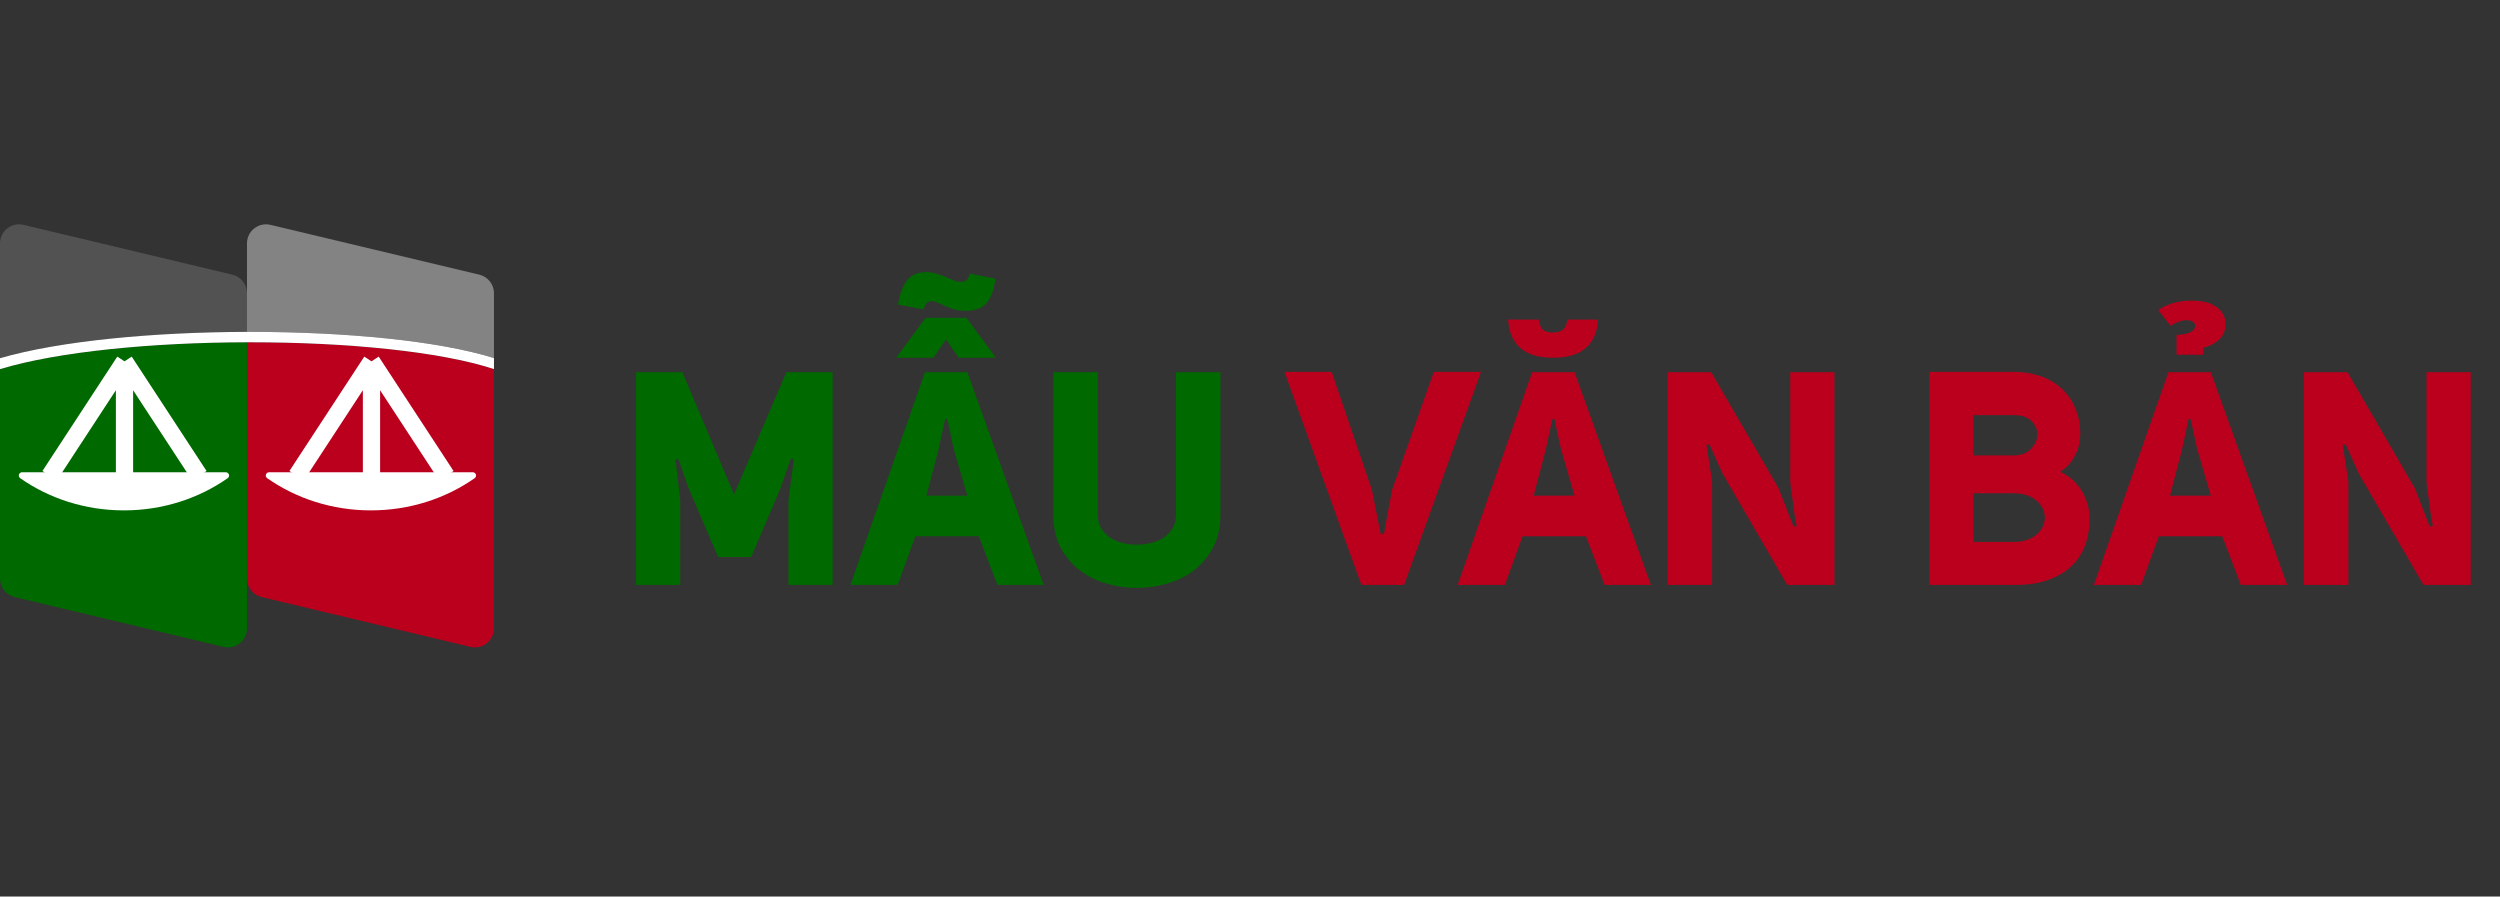 <svg width="145" height="52" viewBox="0 0 145 52" fill="none" xmlns="http://www.w3.org/2000/svg">
<rect x="0" y="0" width="145" height="52" fill="#333333" stroke="none"/>
<path d="M43.569 32.306H41.651L39.943 28.332L39.351 26.641H39.176L39.455 29.029V33.927H36.893V21.587H39.577L42.575 28.681L45.608 21.587H48.292V33.927H45.73V29.012L46.044 26.624H45.852L45.259 28.349L43.569 32.306ZM56.054 18.031C55.787 18.031 55.549 18.002 55.34 17.944C55.13 17.874 54.944 17.804 54.782 17.735C54.619 17.653 54.474 17.589 54.346 17.543C54.23 17.485 54.119 17.461 54.015 17.473C53.817 17.461 53.666 17.618 53.562 17.944L52.08 17.665C52.185 17.061 52.353 16.602 52.586 16.288C52.818 15.974 53.166 15.806 53.631 15.782C53.922 15.782 54.166 15.817 54.363 15.887C54.561 15.945 54.735 16.009 54.886 16.079C55.049 16.148 55.2 16.212 55.34 16.27C55.479 16.328 55.636 16.352 55.81 16.34C55.88 16.34 55.955 16.317 56.037 16.27C56.118 16.224 56.188 16.09 56.246 15.87L57.745 16.166C57.64 16.851 57.454 17.334 57.187 17.613C56.931 17.88 56.554 18.019 56.054 18.031ZM53.684 18.432H56.054L57.762 20.75H55.601L54.869 19.687L54.137 20.75H51.975L53.684 18.432ZM60.534 33.927H57.849L56.769 31.103H53.091L52.063 33.927H49.326L53.649 21.587H56.106L60.534 33.927ZM53.736 28.75H56.106L55.322 26.066L54.939 24.306H54.817L54.433 26.084L53.736 28.75ZM63.675 29.866C63.675 30.156 63.739 30.412 63.866 30.633C63.994 30.842 64.163 31.022 64.372 31.173C64.581 31.312 64.819 31.417 65.087 31.487C65.365 31.556 65.644 31.591 65.923 31.591C66.214 31.591 66.498 31.556 66.777 31.487C67.056 31.417 67.3 31.312 67.509 31.173C67.719 31.022 67.887 30.842 68.015 30.633C68.143 30.412 68.207 30.156 68.207 29.866V21.587H70.786V29.866C70.786 30.575 70.647 31.196 70.368 31.731C70.101 32.254 69.74 32.695 69.287 33.056C68.834 33.404 68.311 33.666 67.719 33.84C67.138 34.014 66.539 34.101 65.923 34.101C65.319 34.101 64.726 34.014 64.145 33.84C63.564 33.666 63.047 33.404 62.594 33.056C62.141 32.695 61.775 32.254 61.496 31.731C61.229 31.196 61.095 30.575 61.095 29.866V21.587H63.675V29.866Z" fill="#006900"/>
<path d="M83.162 21.569H85.899L81.437 33.927H78.962L74.5 21.569H77.236L79.572 28.419L80.077 30.964H80.269L80.74 28.419L83.162 21.569ZM90.069 19.286C90.348 19.286 90.551 19.222 90.679 19.094C90.807 18.955 90.882 18.769 90.906 18.536H92.683C92.649 19.245 92.416 19.791 91.986 20.175C91.556 20.558 90.923 20.75 90.086 20.75C89.238 20.75 88.599 20.558 88.169 20.175C87.739 19.791 87.507 19.245 87.472 18.536H89.25C89.273 18.769 89.343 18.955 89.459 19.094C89.587 19.222 89.79 19.286 90.069 19.286ZM95.751 33.927H93.067L91.986 31.103H88.308L87.28 33.927H84.544L88.866 21.587H91.324L95.751 33.927ZM88.953 28.75H91.324L90.54 26.066L90.156 24.306H90.034L89.651 26.084L88.953 28.75ZM104.201 30.511C104.166 30.313 104.125 30.081 104.079 29.814C104.044 29.535 104.009 29.267 103.974 29.012C103.94 28.744 103.905 28.512 103.87 28.314C103.847 28.105 103.835 27.966 103.835 27.896V21.587H106.397V33.927H103.661L99.896 27.443L99.146 25.77L98.972 25.805L99.303 27.914V33.927H96.724V21.587H99.251L103.155 28.314L104.027 30.546L104.201 30.511ZM120.657 25.195C120.657 25.369 120.633 25.561 120.587 25.77C120.552 25.967 120.482 26.165 120.378 26.362C120.285 26.56 120.163 26.746 120.012 26.92C119.872 27.094 119.698 27.24 119.489 27.356C119.872 27.542 120.18 27.768 120.413 28.036C120.657 28.303 120.837 28.588 120.953 28.89C121.081 29.192 121.156 29.506 121.179 29.831C121.203 30.156 121.191 30.476 121.145 30.79C121.087 31.208 120.965 31.609 120.779 31.992C120.593 32.364 120.325 32.695 119.977 32.986C119.64 33.265 119.216 33.491 118.704 33.666C118.193 33.84 117.583 33.927 116.874 33.927H111.907V21.569H116.787C117.322 21.569 117.821 21.645 118.286 21.796C118.763 21.947 119.175 22.179 119.524 22.493C119.872 22.795 120.145 23.173 120.343 23.626C120.552 24.079 120.657 24.602 120.657 25.195ZM116.787 26.415C117.217 26.415 117.548 26.293 117.781 26.049C118.025 25.805 118.152 25.537 118.164 25.247C118.187 24.956 118.083 24.689 117.85 24.445C117.63 24.201 117.275 24.079 116.787 24.079H114.469V26.415H116.787ZM116.787 31.434C117.182 31.434 117.513 31.365 117.781 31.225C118.06 31.086 118.263 30.912 118.391 30.702C118.53 30.493 118.6 30.267 118.6 30.023C118.6 29.779 118.53 29.552 118.391 29.343C118.263 29.134 118.065 28.959 117.798 28.82C117.531 28.681 117.194 28.611 116.787 28.611H114.469V31.434H116.787ZM127.128 17.438C127.384 17.438 127.628 17.461 127.86 17.508C128.093 17.554 128.296 17.636 128.471 17.752C128.656 17.857 128.802 17.996 128.906 18.17C129.022 18.345 129.081 18.554 129.081 18.798C129.081 19.007 129.04 19.193 128.959 19.355C128.877 19.507 128.773 19.64 128.645 19.756C128.517 19.861 128.378 19.948 128.227 20.018C128.075 20.088 127.924 20.14 127.773 20.175V20.576H126.239V19.425C126.495 19.425 126.739 19.385 126.972 19.303C127.204 19.21 127.32 19.077 127.32 18.902C127.32 18.809 127.285 18.734 127.216 18.676C127.146 18.606 126.995 18.571 126.762 18.571C126.646 18.571 126.501 18.606 126.327 18.676C126.164 18.734 126.019 18.809 125.891 18.902L125.176 17.979C125.711 17.618 126.362 17.438 127.128 17.438ZM132.654 33.927H129.97L128.889 31.103H125.211L124.183 33.927H121.446L125.769 21.587H128.227L132.654 33.927ZM125.856 28.75H128.227L127.442 26.066L127.059 24.306H126.937L126.553 26.084L125.856 28.75ZM141.104 30.511C141.069 30.313 141.028 30.081 140.982 29.814C140.947 29.535 140.912 29.267 140.877 29.012C140.842 28.744 140.807 28.512 140.772 28.314C140.749 28.105 140.738 27.966 140.738 27.896V21.587H143.3V33.927H140.563L136.798 27.443L136.049 25.77L135.875 25.805L136.206 27.914V33.927H133.626V21.587H136.154L140.058 28.314L140.929 30.546L141.104 30.511Z" fill="#BB001D"/>
<path d="M14.325 17.006C14.325 16.494 13.974 16.049 13.476 15.931L1.362 13.041C0.667 12.875 0 13.402 0 14.116V20.776C3.474 19.766 8.933 19.262 14.325 19.249V17.006Z" fill="#525252"/>
<path d="M0 21.41V33.553C0 34.065 0.351 34.51 0.849 34.629L12.963 37.518C13.658 37.684 14.325 37.157 14.325 36.443V19.852C8.848 19.865 3.363 20.389 0 21.41Z" fill="#006900"/>
<path d="M14.325 19.249C8.933 19.262 3.474 19.766 0 20.776V21.41C3.363 20.389 8.848 19.865 14.325 19.852V19.249Z" fill="white"/>
<path d="M28.65 17.006C28.65 16.494 28.298 16.049 27.801 15.931L15.687 13.041C14.992 12.875 14.325 13.402 14.325 14.116V19.249C14.393 19.249 14.461 19.249 14.53 19.249C19.968 19.249 25.38 19.749 28.65 20.769V17.006Z" fill="#838383"/>
<path d="M14.325 19.852V33.553C14.325 34.065 14.676 34.51 15.174 34.629L27.288 37.518C27.982 37.684 28.65 37.157 28.65 36.443V21.407C25.517 20.377 20.077 19.852 14.53 19.852C14.461 19.852 14.393 19.852 14.325 19.852Z" fill="#BB001D"/>
<path d="M28.65 20.769C25.38 19.749 19.968 19.249 14.53 19.249C14.461 19.249 14.393 19.249 14.325 19.249V19.852C14.393 19.852 14.461 19.852 14.53 19.852C20.077 19.852 25.517 20.377 28.65 21.407V20.769Z" fill="white"/>
<path d="M11.562 27.591L7.221 20.957M7.221 20.957V27.591M7.221 20.957L2.88 27.591" stroke="white" strokeWidth="0.603" strokeLinejoin="round"/>
<path fillRule="evenodd" clipRule="evenodd" d="M13.089 27.39C13.28 27.39 13.36 27.626 13.204 27.736C11.531 28.907 9.447 29.602 7.188 29.602C4.93 29.602 2.846 28.907 1.173 27.736C1.017 27.626 1.097 27.39 1.288 27.39H13.089Z" fill="white"/>
<path d="M25.887 27.591L21.546 20.957M21.546 20.957V27.591M21.546 20.957L17.205 27.591" stroke="white" strokeWidth="0.603" strokeLinejoin="round"/>
<path fillRule="evenodd" clipRule="evenodd" d="M27.414 27.39C27.605 27.39 27.685 27.626 27.528 27.736C25.856 28.907 23.772 29.602 21.513 29.602C19.255 29.602 17.171 28.907 15.498 27.736C15.342 27.626 15.422 27.39 15.613 27.39H27.414Z" fill="white"/>
</svg>
